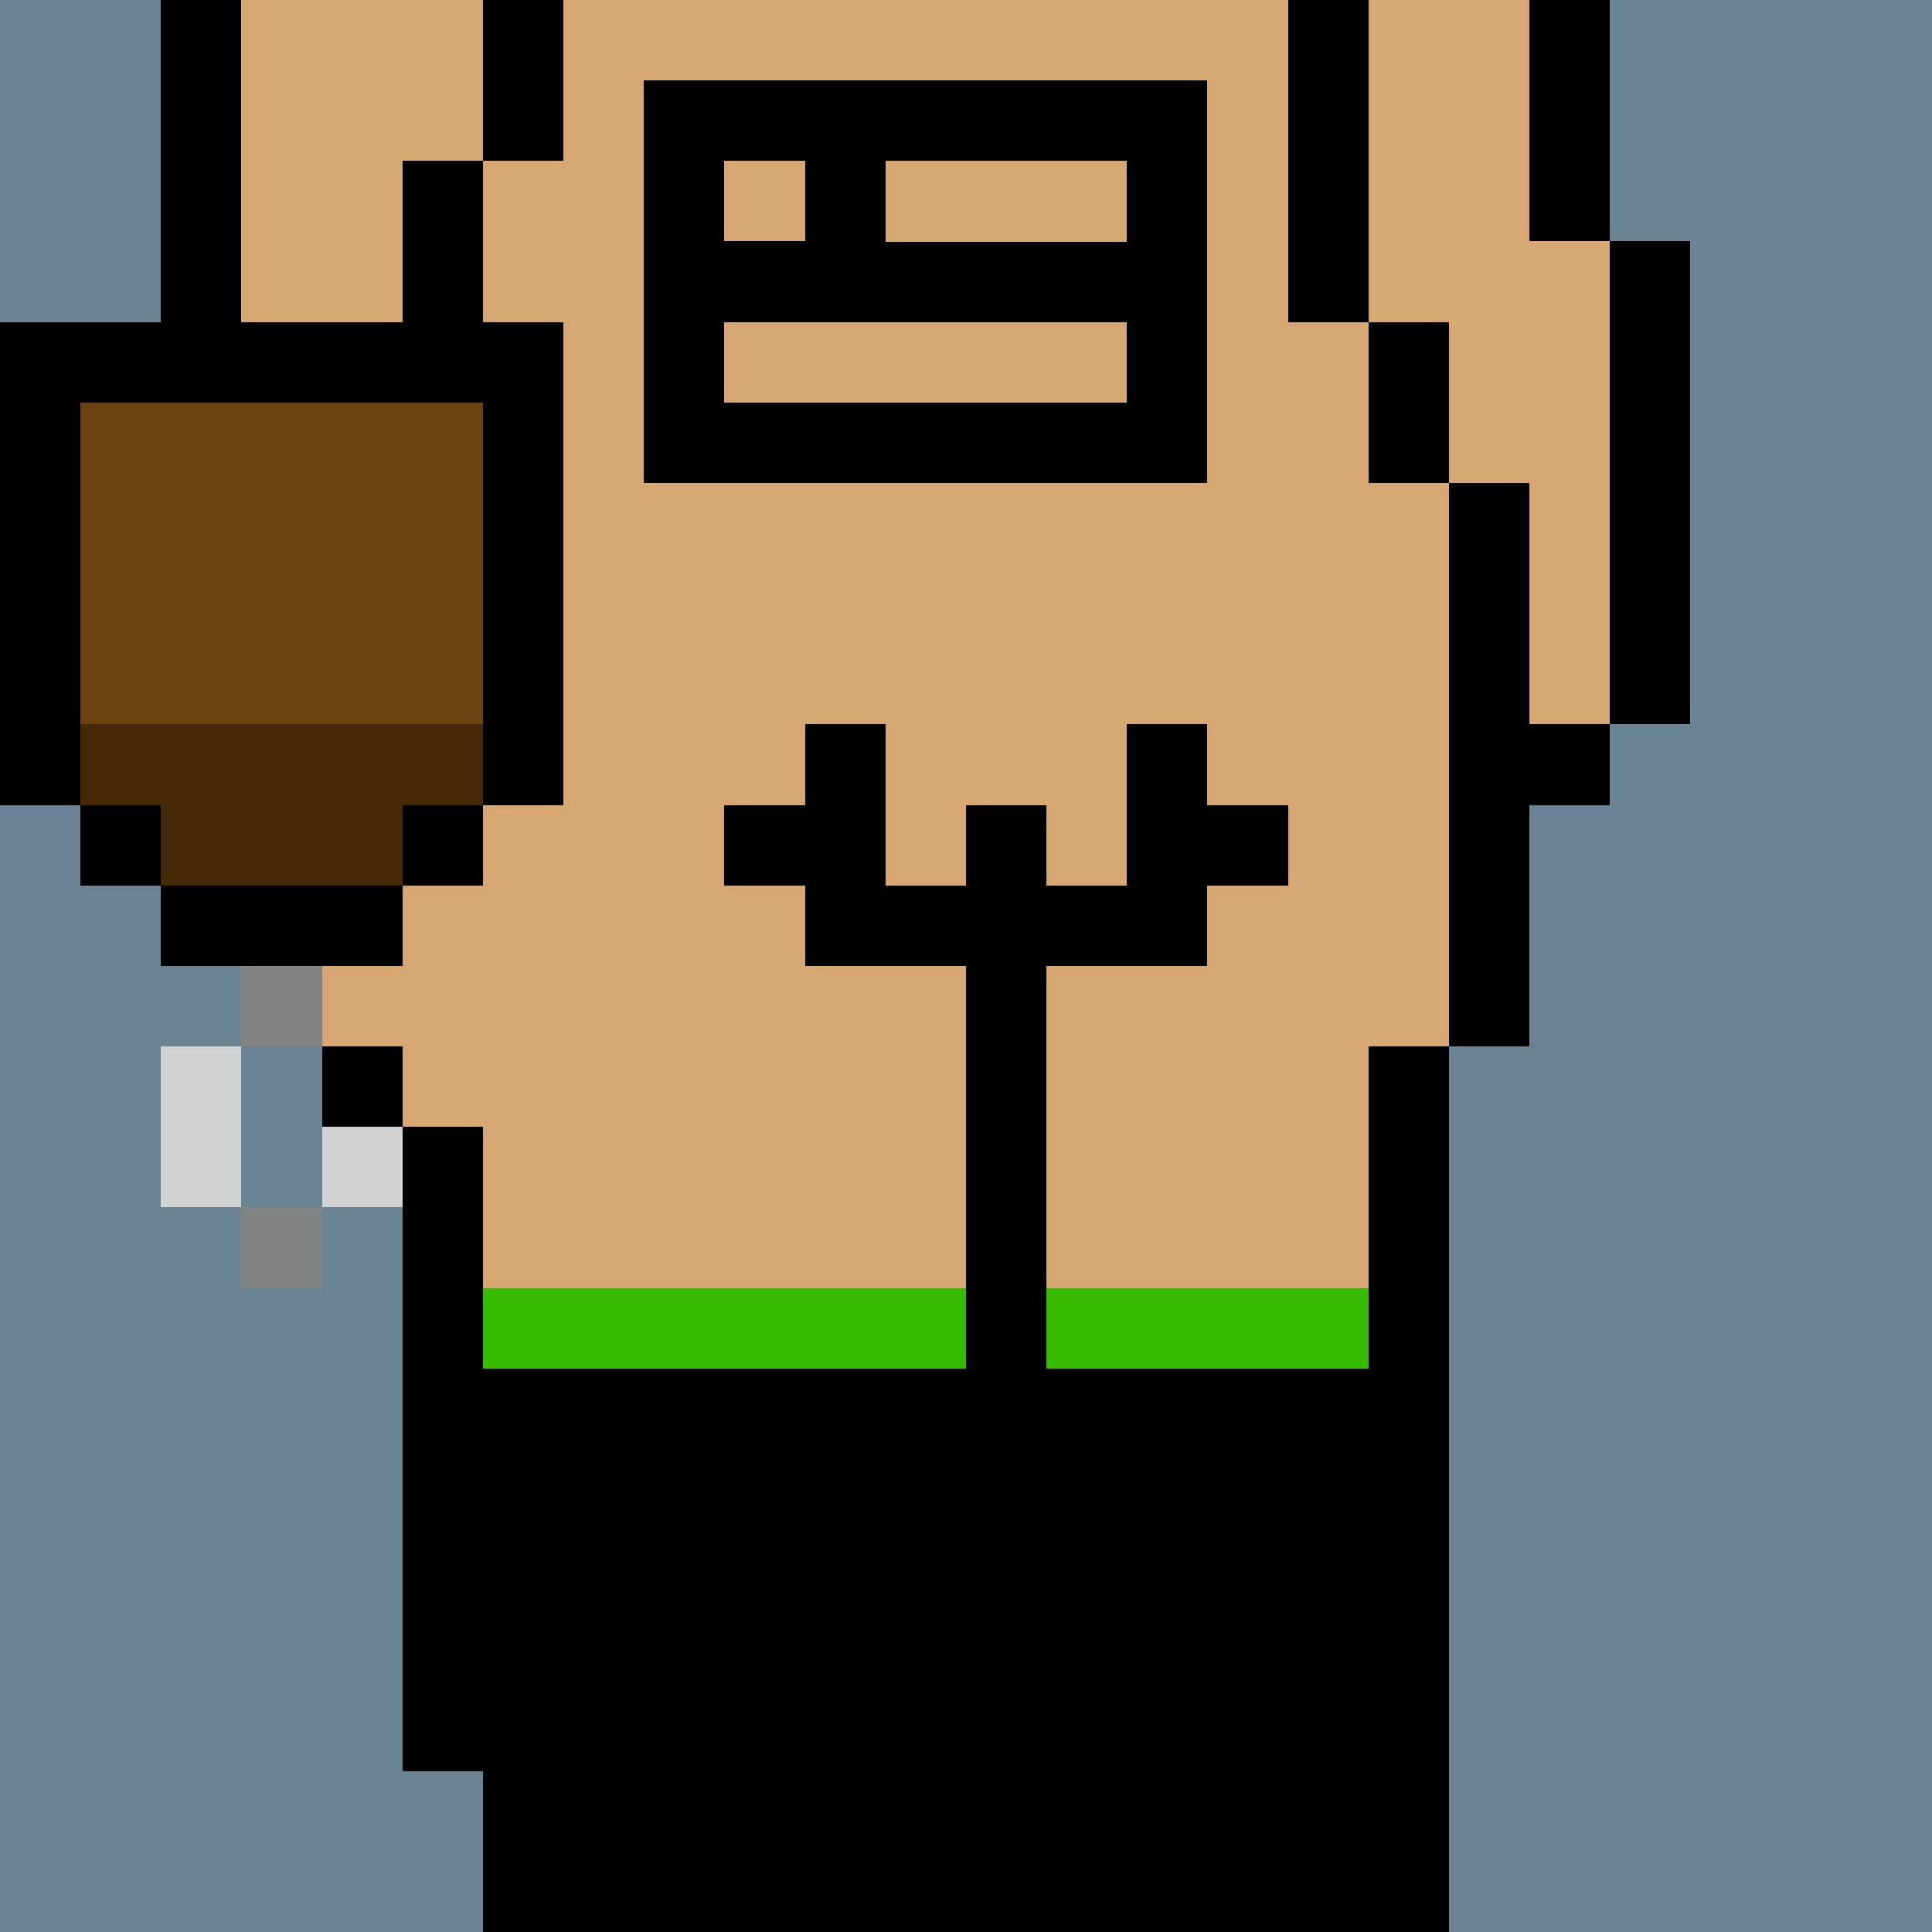 <svg width="336" height="336" viewBox="0 0 24 24" xmlns="http://www.w3.org/2000/svg" fill-rule="evenodd" shape-rendering="crispEdges"><path id="bg" fill="#6a8494" d="M0 0h24v24H0z"/><g id="bods.001"><path d="M13 24V13h-1v11h1zm-6 0v-2H6v2h1zm11 0V13h-1v11h1zM6 22v-8H5v8h1zm-1-9H4v1h1v-1zm0-2H3v2h1v-1h1v-1zm-2-1H2v1h1v-1zm3 0H5v1h1v-1zm-4 0V5H1v5h1zm5 0V5H6v5h1zm12 3v-3h1V9h-1V6h-1v7h1zm2-4V3h-1v6h1zm-3-3V4h-1v2h1zM3 5V0H2v5h1zm3 0V2H5v3h1zm11-1V0h-1v4h1zm3-1V0h-1v3h1zM7 2V0H6v2h1z"/><path fill="#d6a772" d="M13 24h4V13h1V6h-1V4h-1V0H7v2H6v3h1v5H6v1H5v1H4v1h1v1h1v8h1v2h5V13h1v11zm6-21V0h-2v4h1v2h1v3h1V3h-1zM6 5H5V2h1V0H3v5H2v5h1v1h2v-1h1V5z"/></g><g id="tats.182"><path fill="hsla(0, 0%, 0%, 0.569)" d="M15 6H8V1h7v5zM9 4v1h5V4H9zm2-2v1h3V2h-3zM9 3h1V2H9v1z"/></g><g id="junk.023"><path d="M10 12h2v1h1v-1h2v-1h1v-1h-1V9h-1v2h-1v-1h-1v1h-1V9h-1v1H9v1h1v1z"/><path fill="#d6a772" d="M14 11V9h-3v2h1v-1h1v1h1z"/></g><g id="wear.018"><path fill="#36bb00" d="M6 17h6v-1H6v1zm7 0h4v-1h-4v1z"/><path fill="hsla(112.7, 100%, 50%, 0.549)" d="M7 22H6v-5h6v7H7v-2zm10 2h-4v-7h4v7z"/></g><g id="hold.017"><path d="M5 11H2v1h3v-1zm-3-1H1v1h1v-1zm4 0H5v1h1v-1zm1 0V4H0v6h1V5h5v5h1z"/><path fill="#6d4211" d="M1 5h5v4H1z"/><path fill="#452906" d="M2 11h3v-1h1V9H1v1h1v1z"/><path fill="#818282" d="M4 15H3v1h1v-1zm0-3H3v1h1v-1z"/><path fill="#d2d2d2" d="M2 13v2h1v-2H2zm3 1H4v1h1v-1z"/></g></svg>